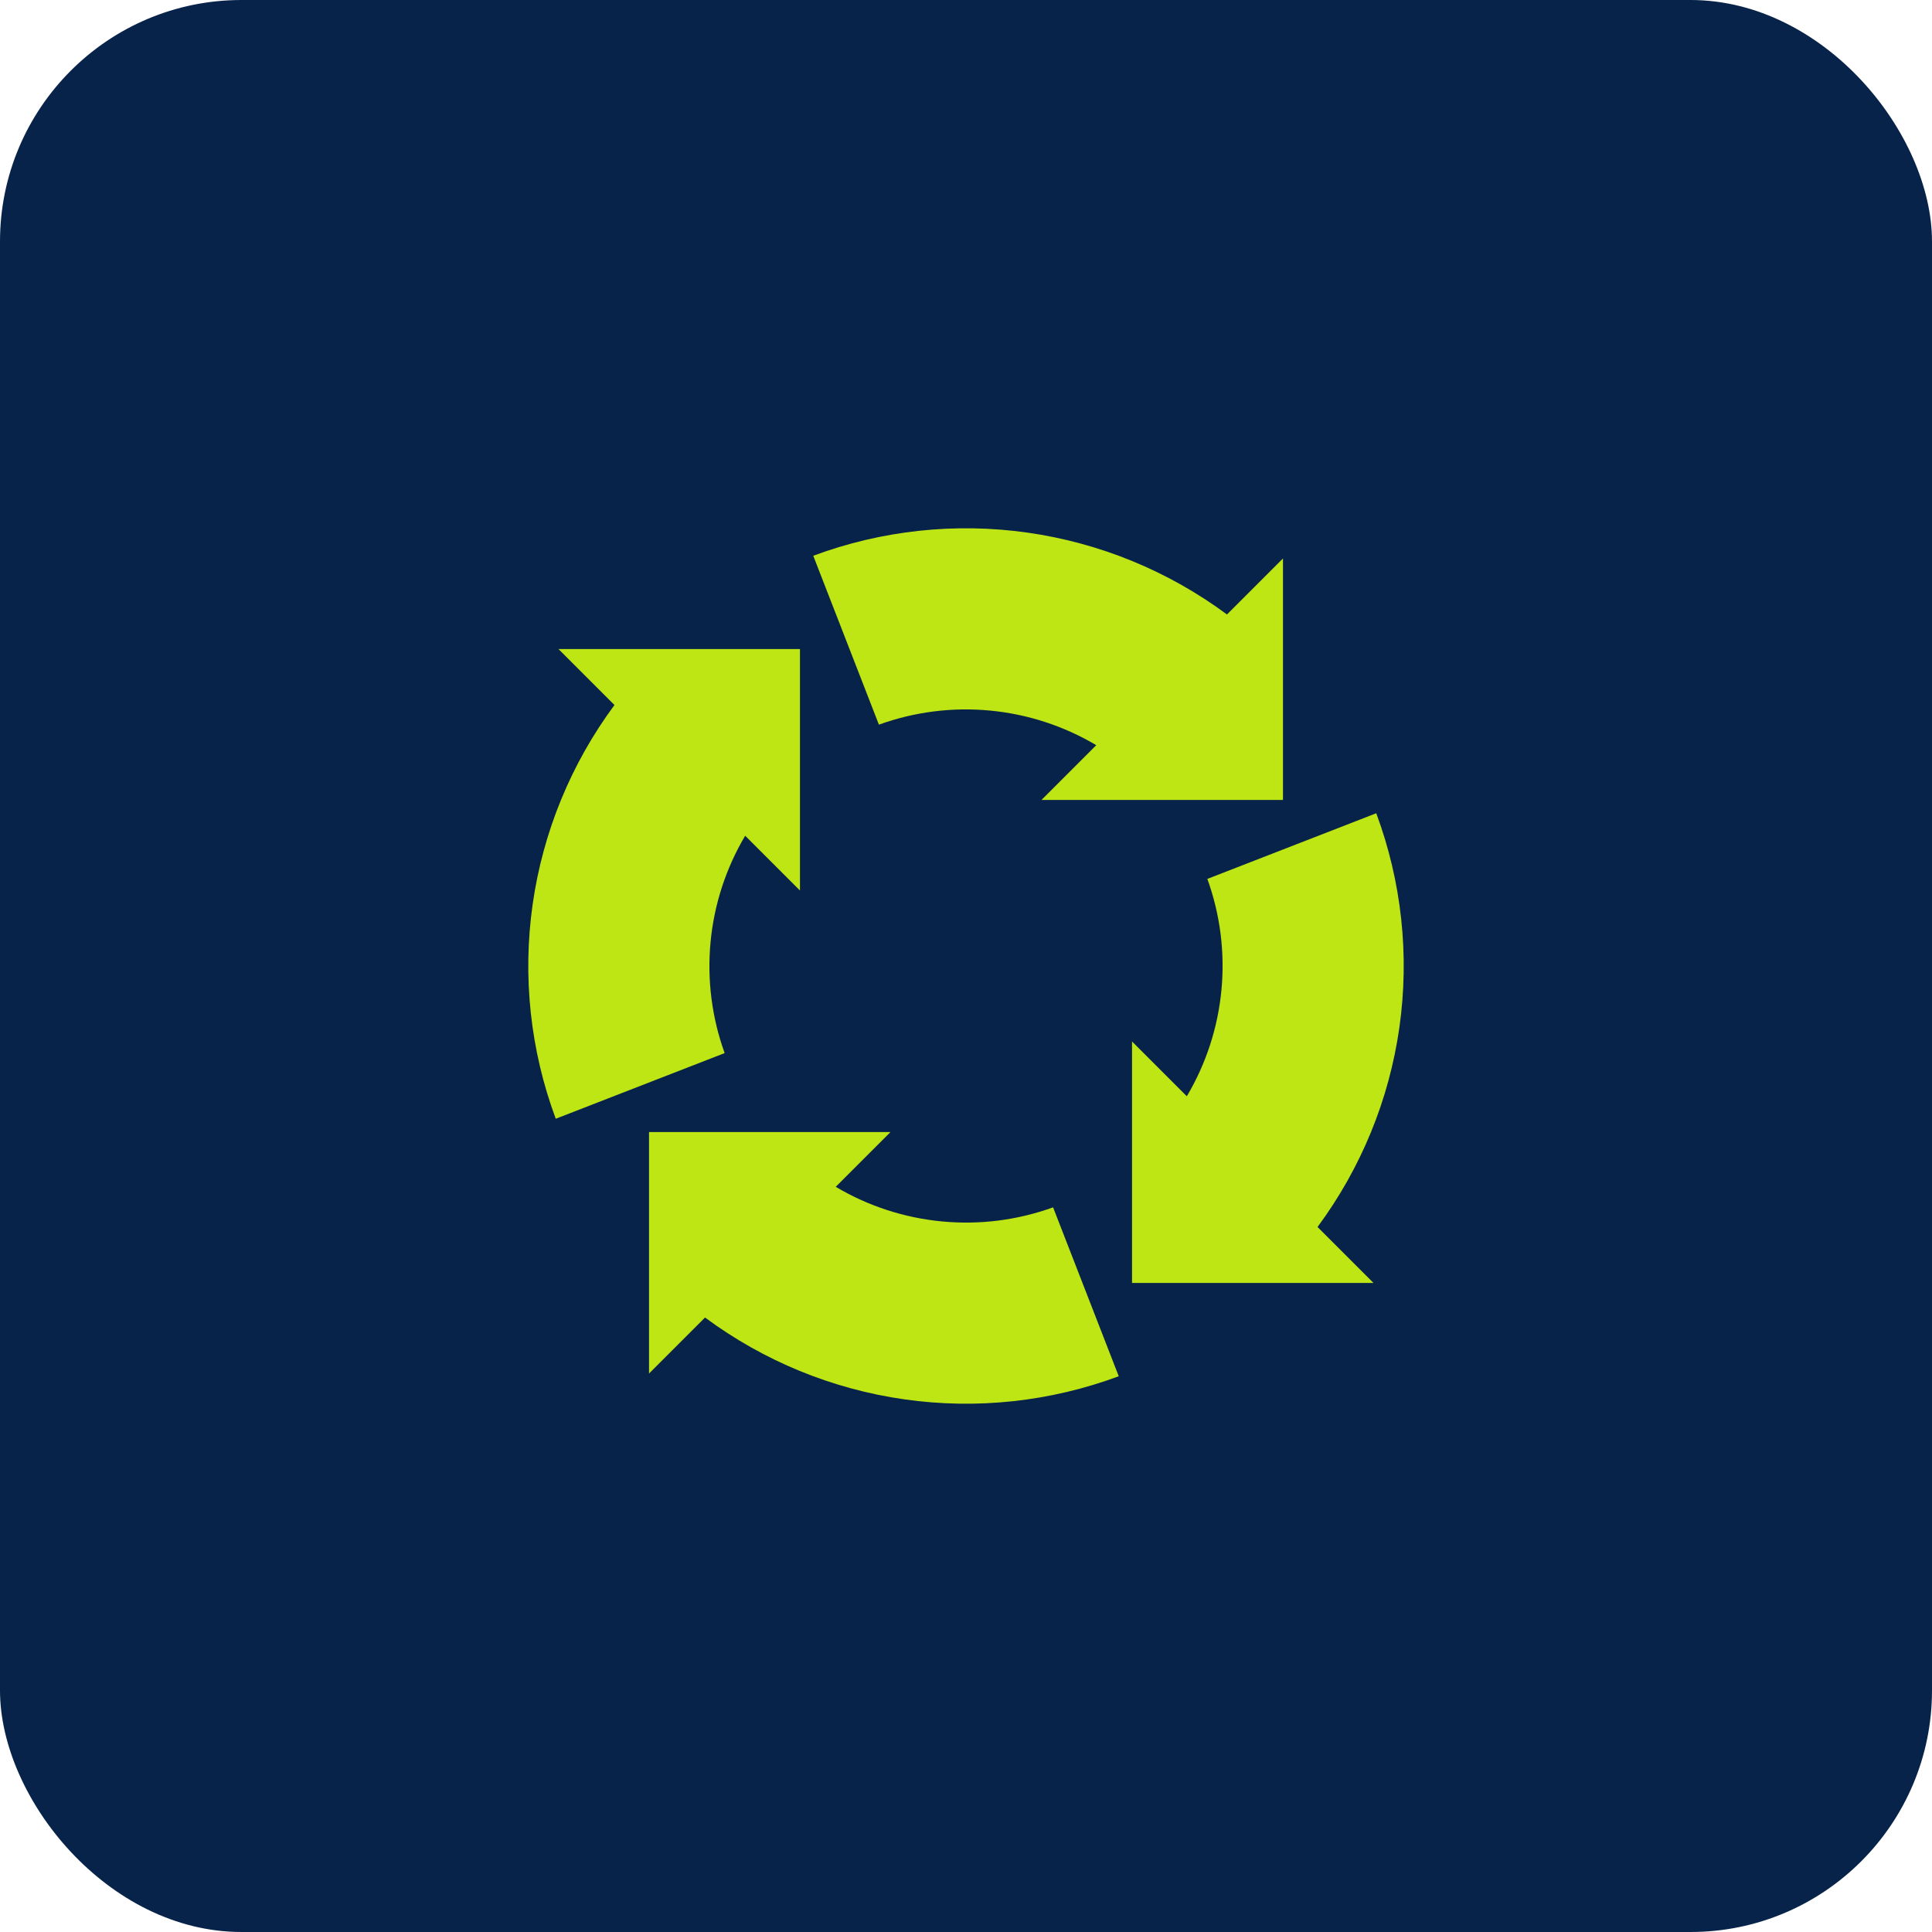 <svg width="64" height="64" viewBox="0 0 64 64" fill="none" xmlns="http://www.w3.org/2000/svg">
<rect width="64" height="64" rx="8" fill="#082349"/>
<path d="M39.995 29.115C40.42 30.291 40.58 31.546 40.462 32.791C40.345 34.036 39.953 35.239 39.315 36.315L37.5 34.5V42.5H45.5L43.645 40.645C45.084 38.703 46.016 36.432 46.356 34.039C46.696 31.646 46.432 29.206 45.59 26.94L39.995 29.115Z" fill="#BEE514"/>
<path d="M25.53 37.5H21.5V45.5L23.355 43.645C25.297 45.084 27.567 46.016 29.961 46.356C32.354 46.696 34.794 46.432 37.06 45.59L34.885 39.995C33.709 40.42 32.454 40.58 31.209 40.462C29.964 40.345 28.76 39.953 27.685 39.315L29.5 37.5H25.53Z" fill="#BEE514"/>
<path d="M18.41 37.06L24.005 34.885C23.58 33.709 23.42 32.454 23.538 31.209C23.655 29.964 24.047 28.76 24.685 27.685L26.5 29.5V21.5H18.5L20.355 23.355C18.916 25.297 17.984 27.567 17.644 29.961C17.304 32.354 17.568 34.794 18.41 37.06Z" fill="#BEE514"/>
<path d="M42.5 26.5V18.5L40.645 20.355C38.703 18.916 36.432 17.984 34.039 17.644C31.646 17.304 29.206 17.568 26.94 18.41L29.115 24.005C30.291 23.58 31.546 23.42 32.791 23.538C34.036 23.655 35.239 24.047 36.315 24.685L34.5 26.5H42.5Z" fill="#BEE514"/>
</svg>
